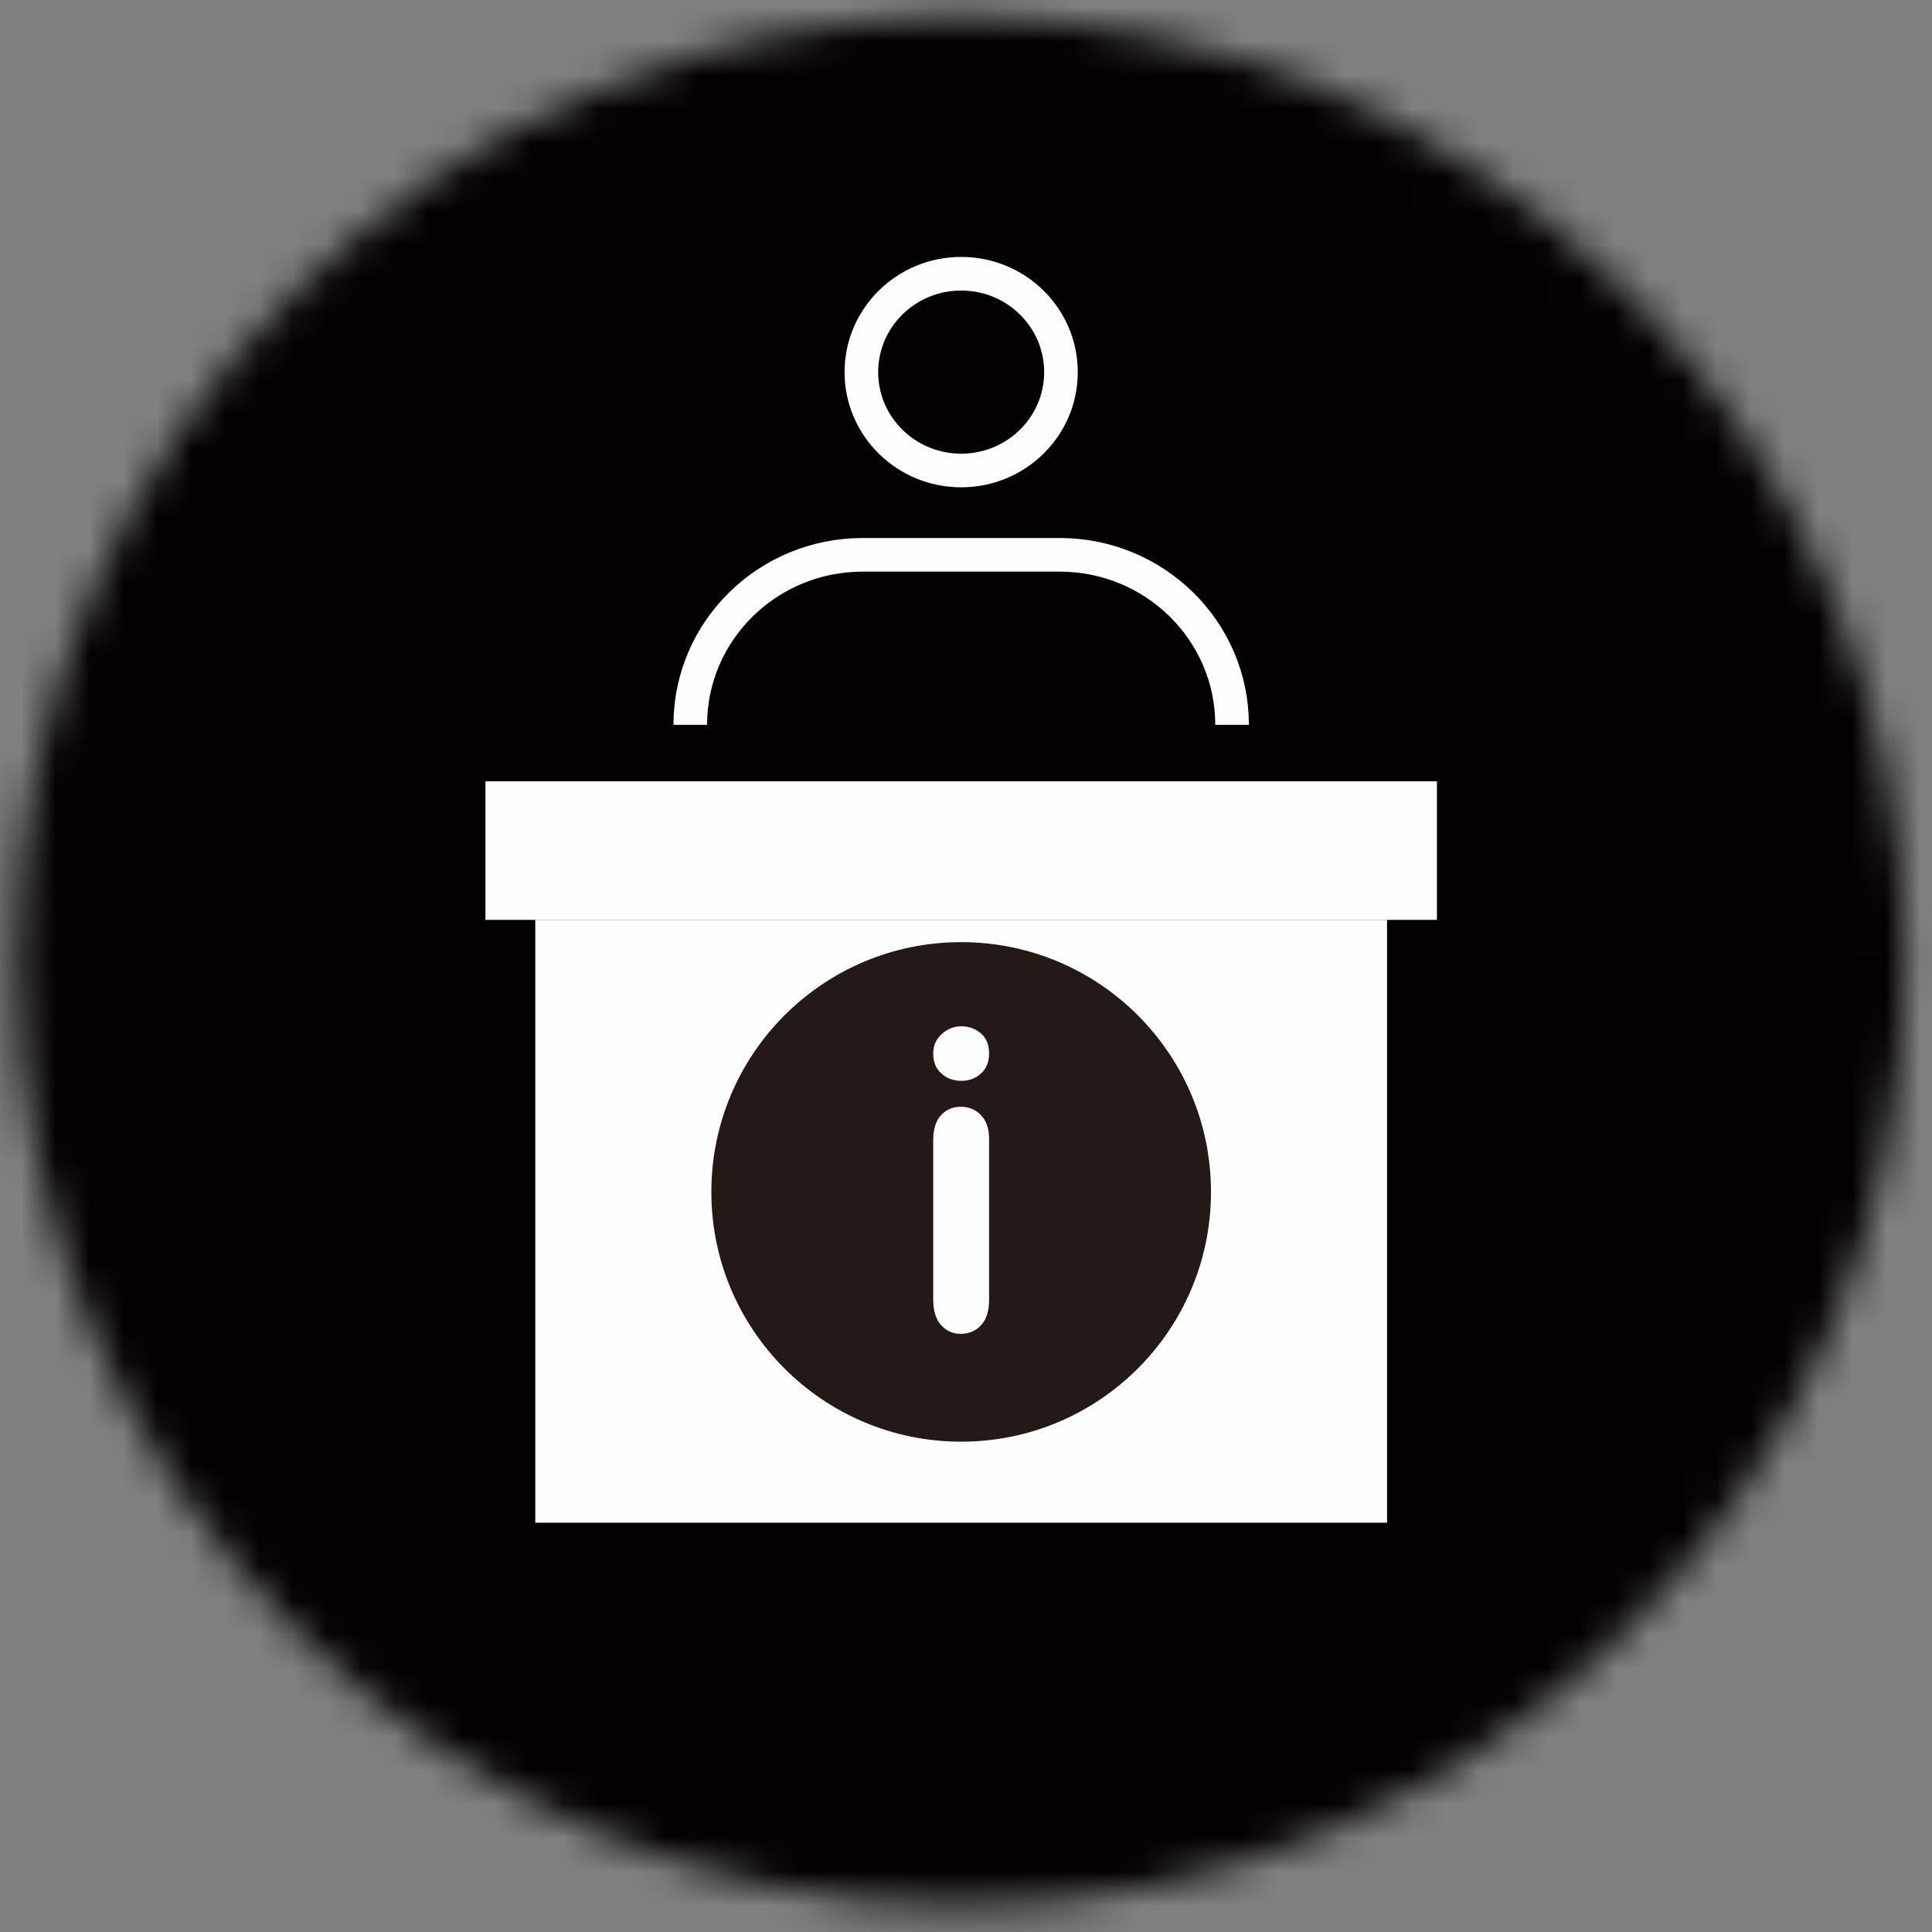 <?xml version="1.0" encoding="UTF-8"?>
<svg width="57px" height="57px" viewBox="0 0 57 57" version="1.1" xmlns="http://www.w3.org/2000/svg" xmlns:xlink="http://www.w3.org/1999/xlink">
    <rect x="0" y="0" width="57" height="57" fill="#808080" stroke="none"/>
    <!-- Generator: Sketch 55.2 (78181) - https://sketchapp.com -->
    <title>Icons / ticketType10</title>
    <desc>Created with Sketch.</desc>
    <defs>
        <path d="M0.356,29.642 C0.356,45.028 12.829,57.501 28.215,57.501 L28.215,57.501 C43.601,57.501 56.07,45.028 56.07,29.642 L56.07,29.642 C56.07,14.259 43.601,1.787 28.215,1.787 L28.215,1.787 C12.829,1.787 0.356,14.259 0.356,29.642 L0.356,29.642 Z" id="path-1"></path>
    </defs>
    <g id="団体様" stroke="none" stroke-width="1" fill="none" fill-rule="evenodd">
        <g id="【団体申込フォーム】#2_団体申し込みご利用ガイド" transform="translate(-234, -3473)">
            <g id="Group-12-Copy-3" transform="translate(232, 3471)">
                <g id="subIndex">
                    <g id="Icons-/-informationDesk">
                        <g id="Group-15" transform="translate(2.143, 0)">
                            <g id="Group-3" transform="translate(0, 0.714)">
                                <mask id="mask-2" fill="white">
                                    <use xlink:href="#path-1"></use>
                                </mask>
                                <g id="Clip-2"></g>
                                <polygon id="Fill-1" fill="#050101" mask="url(#mask-2)" points="-4.286 62.143 60.714 62.143 60.714 -2.856 -4.286 -2.856"></polygon>
                            </g>
                            <polygon id="Fill-4" fill="#FEFEFE" points="14.179 29.139 42.251 29.139 42.251 25.051 14.179 25.051"></polygon>
                            <polygon id="Fill-5" fill="#FEFEFE" points="15.649 46.925 40.779 46.925 40.779 29.139 15.649 29.139"></polygon>
                            <g id="Group-14" transform="translate(19.286, 9.286)">
                                <path d="M16.299,27.879 C16.299,31.948 12.999,35.248 8.929,35.248 C4.858,35.248 1.558,31.948 1.558,27.879 C1.558,23.81 4.858,20.51 8.929,20.51 C12.999,20.51 16.299,23.81 16.299,27.879" id="Fill-6" fill="#231916"></path>
                                <path d="M8.928,6.595 C10.555,6.595 11.873,5.296 11.873,3.694 C11.873,2.089 10.555,0.79 8.928,0.79 C7.304,0.79 5.984,2.089 5.984,3.694 C5.984,5.296 7.304,6.595 8.928,6.595 Z" id="Stroke-8" stroke="#FEFEFE" stroke-width="0.992"></path>
                                <path d="M0.936,14.099 C0.936,11.328 3.213,9.083 6.023,9.083 L11.834,9.083 C14.643,9.083 16.921,11.328 16.921,14.099" id="Stroke-10" stroke="#FEFEFE" stroke-width="0.992"></path>
                                <path d="M9.752,26.303 L9.752,31.065 C9.752,31.393 9.672,31.643 9.516,31.811 C9.36,31.98 9.16,32.066 8.918,32.066 C8.678,32.066 8.483,31.978 8.331,31.804 C8.181,31.633 8.104,31.386 8.104,31.065 L8.104,26.351 C8.104,26.027 8.181,25.783 8.331,25.618 C8.483,25.453 8.678,25.367 8.918,25.367 C9.16,25.367 9.36,25.453 9.516,25.618 C9.672,25.783 9.752,26.01 9.752,26.303 M8.937,24.602 C8.708,24.602 8.511,24.533 8.35,24.39 C8.187,24.25 8.104,24.051 8.104,23.794 C8.104,23.561 8.19,23.37 8.355,23.22 C8.522,23.068 8.717,22.993 8.937,22.993 C9.15,22.993 9.34,23.059 9.505,23.198 C9.668,23.333 9.752,23.533 9.752,23.794 C9.752,24.047 9.67,24.246 9.51,24.388 C9.351,24.531 9.158,24.602 8.937,24.602" id="Fill-12" fill="#FEFEFE"></path>
                            </g>
                        </g>
                    </g>
                </g>
            </g>
        </g>
    </g>
</svg>